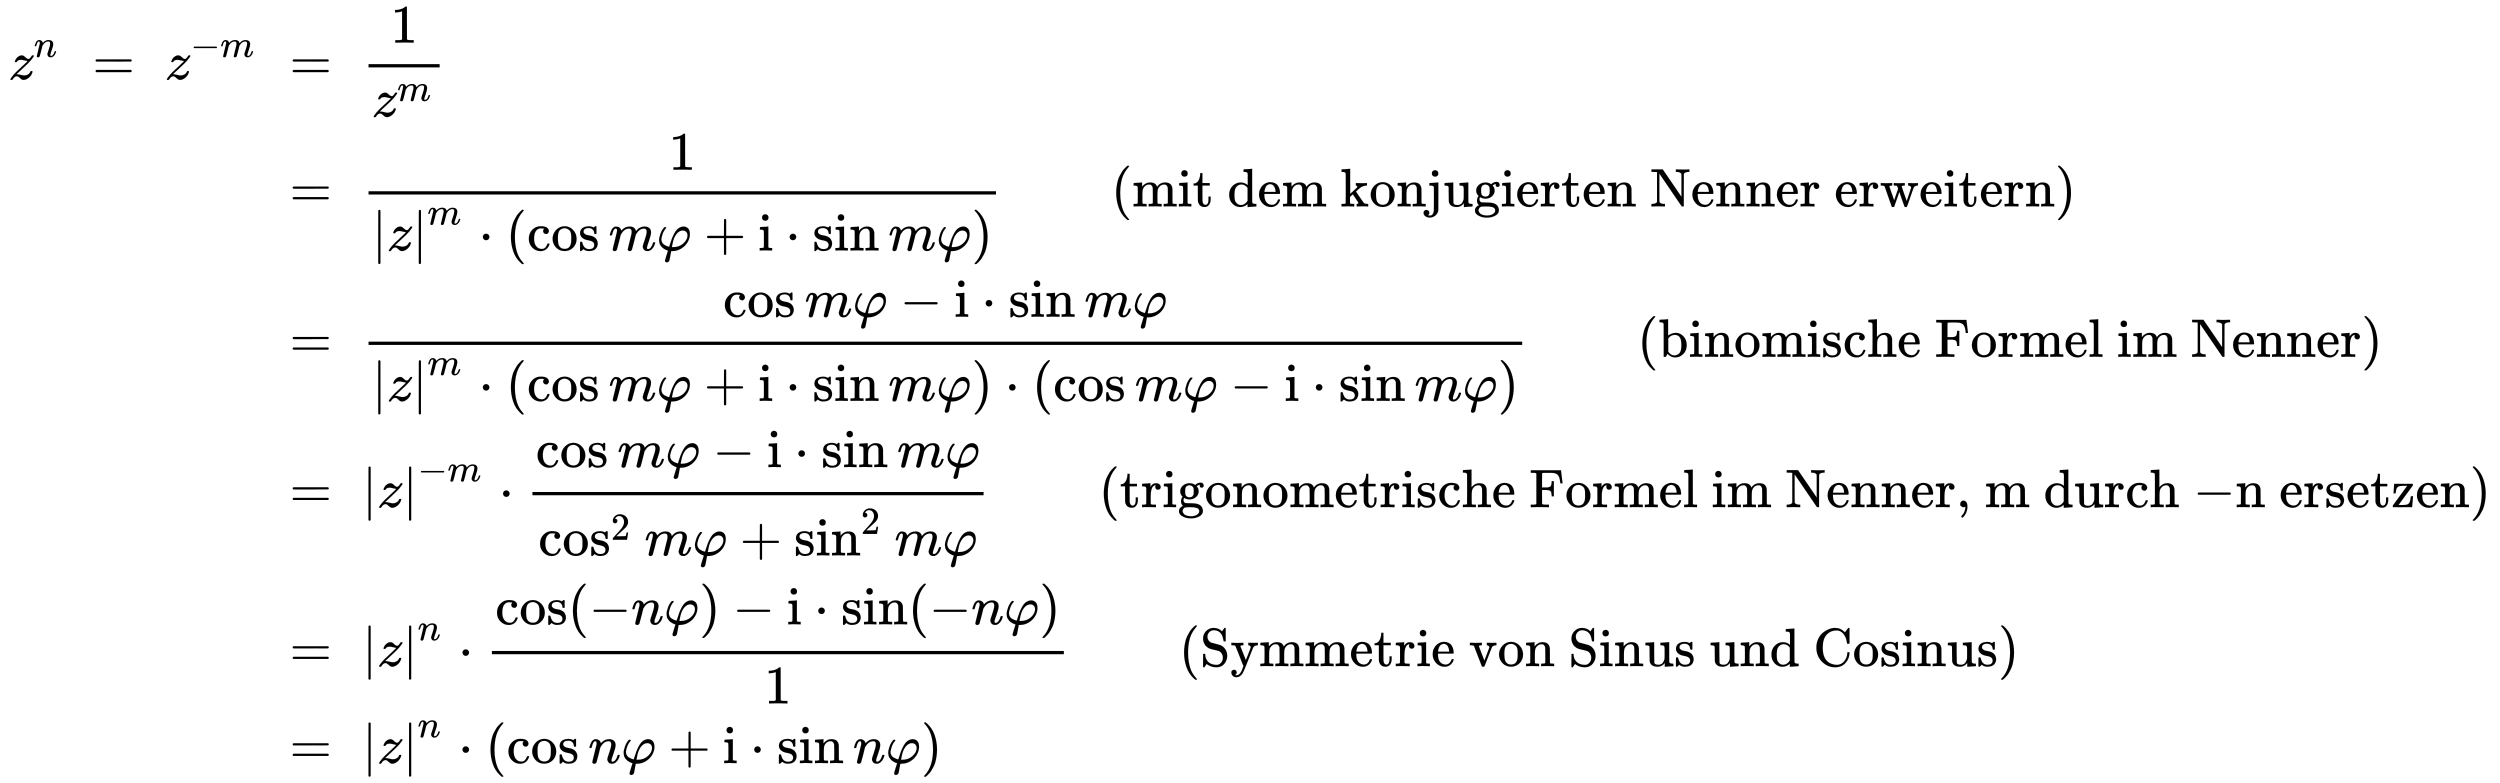 <svg xmlns:xlink="http://www.w3.org/1999/xlink" width="106.981ex" height="33.509ex" style="vertical-align: -15.902ex; margin-bottom: -0.269ex;" viewBox="0 -7464.9 46061.3 14427.6" role="img" focusable="false" xmlns="http://www.w3.org/2000/svg" aria-labelledby="MathJax-SVG-1-Title">
<title id="MathJax-SVG-1-Title">{\displaystyle {\begin{aligned}z^{n}\;=\;z^{-m}\;&amp;=\;{\frac {1}{z^{m}}}\\&amp;=\;{\frac {1}{|z|^{m}\cdot (\cos m\varphi +\mathrm {i} \cdot \sin m\varphi )}}\qquad {\text{(mit dem konjugierten Nenner erweitern)}}\\&amp;=\;{\frac {\cos m\varphi -\mathrm {i} \cdot \sin m\varphi }{|z|^{m}\cdot (\cos m\varphi +\mathrm {i} \cdot \sin m\varphi )\cdot (\cos m\varphi -\mathrm {i} \cdot \sin m\varphi )}}\qquad {\text{(binomische Formel im Nenner)}}\\&amp;=\;|z|^{-m}\cdot {\frac {\cos m\varphi -\mathrm {i} \cdot \sin m\varphi }{\cos ^{2}{m\varphi }+\sin ^{2}{m\varphi }}}\qquad {\text{(trigonometrische Formel im Nenner, m durch −n ersetzen)}}\\&amp;=\;|z|^{n}\cdot {\frac {\cos(-n\varphi )-\mathrm {i} \cdot \sin(-n\varphi )}{1}}\qquad {\text{(Symmetrie von Sinus und Cosinus)}}\\&amp;=\;|z|^{n}\cdot (\cos n\varphi +\mathrm {i} \cdot \sin n\varphi )\end{aligned}}}</title>
<defs aria-hidden="true">
<path stroke-width="1" id="E1-MJMATHI-7A" d="M347 338Q337 338 294 349T231 360Q211 360 197 356T174 346T162 335T155 324L153 320Q150 317 138 317Q117 317 117 325Q117 330 120 339Q133 378 163 406T229 440Q241 442 246 442Q271 442 291 425T329 392T367 375Q389 375 411 408T434 441Q435 442 449 442H462Q468 436 468 434Q468 430 463 420T449 399T432 377T418 358L411 349Q368 298 275 214T160 106L148 94L163 93Q185 93 227 82T290 71Q328 71 360 90T402 140Q406 149 409 151T424 153Q443 153 443 143Q443 138 442 134Q425 72 376 31T278 -11Q252 -11 232 6T193 40T155 57Q111 57 76 -3Q70 -11 59 -11H54H41Q35 -5 35 -2Q35 13 93 84Q132 129 225 214T340 322Q352 338 347 338Z"></path>
<path stroke-width="1" id="E1-MJMATHI-6E" d="M21 287Q22 293 24 303T36 341T56 388T89 425T135 442Q171 442 195 424T225 390T231 369Q231 367 232 367L243 378Q304 442 382 442Q436 442 469 415T503 336T465 179T427 52Q427 26 444 26Q450 26 453 27Q482 32 505 65T540 145Q542 153 560 153Q580 153 580 145Q580 144 576 130Q568 101 554 73T508 17T439 -10Q392 -10 371 17T350 73Q350 92 386 193T423 345Q423 404 379 404H374Q288 404 229 303L222 291L189 157Q156 26 151 16Q138 -11 108 -11Q95 -11 87 -5T76 7T74 17Q74 30 112 180T152 343Q153 348 153 366Q153 405 129 405Q91 405 66 305Q60 285 60 284Q58 278 41 278H27Q21 284 21 287Z"></path>
<path stroke-width="1" id="E1-MJMAIN-3D" d="M56 347Q56 360 70 367H707Q722 359 722 347Q722 336 708 328L390 327H72Q56 332 56 347ZM56 153Q56 168 72 173H708Q722 163 722 153Q722 140 707 133H70Q56 140 56 153Z"></path>
<path stroke-width="1" id="E1-MJMAIN-2212" d="M84 237T84 250T98 270H679Q694 262 694 250T679 230H98Q84 237 84 250Z"></path>
<path stroke-width="1" id="E1-MJMATHI-6D" d="M21 287Q22 293 24 303T36 341T56 388T88 425T132 442T175 435T205 417T221 395T229 376L231 369Q231 367 232 367L243 378Q303 442 384 442Q401 442 415 440T441 433T460 423T475 411T485 398T493 385T497 373T500 364T502 357L510 367Q573 442 659 442Q713 442 746 415T780 336Q780 285 742 178T704 50Q705 36 709 31T724 26Q752 26 776 56T815 138Q818 149 821 151T837 153Q857 153 857 145Q857 144 853 130Q845 101 831 73T785 17T716 -10Q669 -10 648 17T627 73Q627 92 663 193T700 345Q700 404 656 404H651Q565 404 506 303L499 291L466 157Q433 26 428 16Q415 -11 385 -11Q372 -11 364 -4T353 8T350 18Q350 29 384 161L420 307Q423 322 423 345Q423 404 379 404H374Q288 404 229 303L222 291L189 157Q156 26 151 16Q138 -11 108 -11Q95 -11 87 -5T76 7T74 17Q74 30 112 181Q151 335 151 342Q154 357 154 369Q154 405 129 405Q107 405 92 377T69 316T57 280Q55 278 41 278H27Q21 284 21 287Z"></path>
<path stroke-width="1" id="E1-MJMAIN-31" d="M213 578L200 573Q186 568 160 563T102 556H83V602H102Q149 604 189 617T245 641T273 663Q275 666 285 666Q294 666 302 660V361L303 61Q310 54 315 52T339 48T401 46H427V0H416Q395 3 257 3Q121 3 100 0H88V46H114Q136 46 152 46T177 47T193 50T201 52T207 57T213 61V578Z"></path>
<path stroke-width="1" id="E1-MJMAIN-7C" d="M139 -249H137Q125 -249 119 -235V251L120 737Q130 750 139 750Q152 750 159 735V-235Q151 -249 141 -249H139Z"></path>
<path stroke-width="1" id="E1-MJMAIN-22C5" d="M78 250Q78 274 95 292T138 310Q162 310 180 294T199 251Q199 226 182 208T139 190T96 207T78 250Z"></path>
<path stroke-width="1" id="E1-MJMAIN-28" d="M94 250Q94 319 104 381T127 488T164 576T202 643T244 695T277 729T302 750H315H319Q333 750 333 741Q333 738 316 720T275 667T226 581T184 443T167 250T184 58T225 -81T274 -167T316 -220T333 -241Q333 -250 318 -250H315H302L274 -226Q180 -141 137 -14T94 250Z"></path>
<path stroke-width="1" id="E1-MJMAIN-63" d="M370 305T349 305T313 320T297 358Q297 381 312 396Q317 401 317 402T307 404Q281 408 258 408Q209 408 178 376Q131 329 131 219Q131 137 162 90Q203 29 272 29Q313 29 338 55T374 117Q376 125 379 127T395 129H409Q415 123 415 120Q415 116 411 104T395 71T366 33T318 2T249 -11Q163 -11 99 53T34 214Q34 318 99 383T250 448T370 421T404 357Q404 334 387 320Z"></path>
<path stroke-width="1" id="E1-MJMAIN-6F" d="M28 214Q28 309 93 378T250 448Q340 448 405 380T471 215Q471 120 407 55T250 -10Q153 -10 91 57T28 214ZM250 30Q372 30 372 193V225V250Q372 272 371 288T364 326T348 362T317 390T268 410Q263 411 252 411Q222 411 195 399Q152 377 139 338T126 246V226Q126 130 145 91Q177 30 250 30Z"></path>
<path stroke-width="1" id="E1-MJMAIN-73" d="M295 316Q295 356 268 385T190 414Q154 414 128 401Q98 382 98 349Q97 344 98 336T114 312T157 287Q175 282 201 278T245 269T277 256Q294 248 310 236T342 195T359 133Q359 71 321 31T198 -10H190Q138 -10 94 26L86 19L77 10Q71 4 65 -1L54 -11H46H42Q39 -11 33 -5V74V132Q33 153 35 157T45 162H54Q66 162 70 158T75 146T82 119T101 77Q136 26 198 26Q295 26 295 104Q295 133 277 151Q257 175 194 187T111 210Q75 227 54 256T33 318Q33 357 50 384T93 424T143 442T187 447H198Q238 447 268 432L283 424L292 431Q302 440 314 448H322H326Q329 448 335 442V310L329 304H301Q295 310 295 316Z"></path>
<path stroke-width="1" id="E1-MJMATHI-3C6" d="M92 210Q92 176 106 149T142 108T185 85T220 72L235 70L237 71L250 112Q268 170 283 211T322 299T370 375T429 423T502 442Q547 442 582 410T618 302Q618 224 575 152T457 35T299 -10Q273 -10 273 -12L266 -48Q260 -83 252 -125T241 -179Q236 -203 215 -212Q204 -218 190 -218Q159 -215 159 -185Q159 -175 214 -2L209 0Q204 2 195 5T173 14T147 28T120 46T94 71T71 103T56 142T50 190Q50 238 76 311T149 431H162Q183 431 183 423Q183 417 175 409Q134 361 114 300T92 210ZM574 278Q574 320 550 344T486 369Q437 369 394 329T323 218Q309 184 295 109L286 64Q304 62 306 62Q423 62 498 131T574 278Z"></path>
<path stroke-width="1" id="E1-MJMAIN-2B" d="M56 237T56 250T70 270H369V420L370 570Q380 583 389 583Q402 583 409 568V270H707Q722 262 722 250T707 230H409V-68Q401 -82 391 -82H389H387Q375 -82 369 -68V230H70Q56 237 56 250Z"></path>
<path stroke-width="1" id="E1-MJMAIN-69" d="M69 609Q69 637 87 653T131 669Q154 667 171 652T188 609Q188 579 171 564T129 549Q104 549 87 564T69 609ZM247 0Q232 3 143 3Q132 3 106 3T56 1L34 0H26V46H42Q70 46 91 49Q100 53 102 60T104 102V205V293Q104 345 102 359T88 378Q74 385 41 385H30V408Q30 431 32 431L42 432Q52 433 70 434T106 436Q123 437 142 438T171 441T182 442H185V62Q190 52 197 50T232 46H255V0H247Z"></path>
<path stroke-width="1" id="E1-MJMAIN-6E" d="M41 46H55Q94 46 102 60V68Q102 77 102 91T102 122T103 161T103 203Q103 234 103 269T102 328V351Q99 370 88 376T43 385H25V408Q25 431 27 431L37 432Q47 433 65 434T102 436Q119 437 138 438T167 441T178 442H181V402Q181 364 182 364T187 369T199 384T218 402T247 421T285 437Q305 442 336 442Q450 438 463 329Q464 322 464 190V104Q464 66 466 59T477 49Q498 46 526 46H542V0H534L510 1Q487 2 460 2T422 3Q319 3 310 0H302V46H318Q379 46 379 62Q380 64 380 200Q379 335 378 343Q372 371 358 385T334 402T308 404Q263 404 229 370Q202 343 195 315T187 232V168V108Q187 78 188 68T191 55T200 49Q221 46 249 46H265V0H257L234 1Q210 2 183 2T145 3Q42 3 33 0H25V46H41Z"></path>
<path stroke-width="1" id="E1-MJMAIN-29" d="M60 749L64 750Q69 750 74 750H86L114 726Q208 641 251 514T294 250Q294 182 284 119T261 12T224 -76T186 -143T145 -194T113 -227T90 -246Q87 -249 86 -250H74Q66 -250 63 -250T58 -247T55 -238Q56 -237 66 -225Q221 -64 221 250T66 725Q56 737 55 738Q55 746 60 749Z"></path>
<path stroke-width="1" id="E1-MJMAIN-6D" d="M41 46H55Q94 46 102 60V68Q102 77 102 91T102 122T103 161T103 203Q103 234 103 269T102 328V351Q99 370 88 376T43 385H25V408Q25 431 27 431L37 432Q47 433 65 434T102 436Q119 437 138 438T167 441T178 442H181V402Q181 364 182 364T187 369T199 384T218 402T247 421T285 437Q305 442 336 442Q351 442 364 440T387 434T406 426T421 417T432 406T441 395T448 384T452 374T455 366L457 361L460 365Q463 369 466 373T475 384T488 397T503 410T523 422T546 432T572 439T603 442Q729 442 740 329Q741 322 741 190V104Q741 66 743 59T754 49Q775 46 803 46H819V0H811L788 1Q764 2 737 2T699 3Q596 3 587 0H579V46H595Q656 46 656 62Q657 64 657 200Q656 335 655 343Q649 371 635 385T611 402T585 404Q540 404 506 370Q479 343 472 315T464 232V168V108Q464 78 465 68T468 55T477 49Q498 46 526 46H542V0H534L510 1Q487 2 460 2T422 3Q319 3 310 0H302V46H318Q379 46 379 62Q380 64 380 200Q379 335 378 343Q372 371 358 385T334 402T308 404Q263 404 229 370Q202 343 195 315T187 232V168V108Q187 78 188 68T191 55T200 49Q221 46 249 46H265V0H257L234 1Q210 2 183 2T145 3Q42 3 33 0H25V46H41Z"></path>
<path stroke-width="1" id="E1-MJMAIN-74" d="M27 422Q80 426 109 478T141 600V615H181V431H316V385H181V241Q182 116 182 100T189 68Q203 29 238 29Q282 29 292 100Q293 108 293 146V181H333V146V134Q333 57 291 17Q264 -10 221 -10Q187 -10 162 2T124 33T105 68T98 100Q97 107 97 248V385H18V422H27Z"></path>
<path stroke-width="1" id="E1-MJMAIN-64" d="M376 495Q376 511 376 535T377 568Q377 613 367 624T316 637H298V660Q298 683 300 683L310 684Q320 685 339 686T376 688Q393 689 413 690T443 693T454 694H457V390Q457 84 458 81Q461 61 472 55T517 46H535V0Q533 0 459 -5T380 -11H373V44L365 37Q307 -11 235 -11Q158 -11 96 50T34 215Q34 315 97 378T244 442Q319 442 376 393V495ZM373 342Q328 405 260 405Q211 405 173 369Q146 341 139 305T131 211Q131 155 138 120T173 59Q203 26 251 26Q322 26 373 103V342Z"></path>
<path stroke-width="1" id="E1-MJMAIN-65" d="M28 218Q28 273 48 318T98 391T163 433T229 448Q282 448 320 430T378 380T406 316T415 245Q415 238 408 231H126V216Q126 68 226 36Q246 30 270 30Q312 30 342 62Q359 79 369 104L379 128Q382 131 395 131H398Q415 131 415 121Q415 117 412 108Q393 53 349 21T250 -11Q155 -11 92 58T28 218ZM333 275Q322 403 238 411H236Q228 411 220 410T195 402T166 381T143 340T127 274V267H333V275Z"></path>
<path stroke-width="1" id="E1-MJMAIN-6B" d="M36 46H50Q89 46 97 60V68Q97 77 97 91T97 124T98 167T98 217T98 272T98 329Q98 366 98 407T98 482T98 542T97 586T97 603Q94 622 83 628T38 637H20V660Q20 683 22 683L32 684Q42 685 61 686T98 688Q115 689 135 690T165 693T176 694H179V463L180 233L240 287Q300 341 304 347Q310 356 310 364Q310 383 289 385H284V431H293Q308 428 412 428Q475 428 484 431H489V385H476Q407 380 360 341Q286 278 286 274Q286 273 349 181T420 79Q434 60 451 53T500 46H511V0H505Q496 3 418 3Q322 3 307 0H299V46H306Q330 48 330 65Q330 72 326 79Q323 84 276 153T228 222L176 176V120V84Q176 65 178 59T189 49Q210 46 238 46H254V0H246Q231 3 137 3T28 0H20V46H36Z"></path>
<path stroke-width="1" id="E1-MJMAIN-6A" d="M98 609Q98 637 116 653T160 669Q183 667 200 652T217 609Q217 579 200 564T158 549Q133 549 116 564T98 609ZM28 -163Q58 -168 64 -168Q124 -168 135 -77Q137 -65 137 141T136 353Q132 371 120 377T72 385H52V408Q52 431 54 431L58 432Q62 432 70 432T87 433T108 434T133 436Q151 437 171 438T202 441T214 442H218V184Q217 -36 217 -59T211 -98Q195 -145 153 -175T58 -205Q9 -205 -23 -179T-55 -117Q-55 -94 -40 -79T-2 -64T36 -79T52 -118Q52 -143 28 -163Z"></path>
<path stroke-width="1" id="E1-MJMAIN-75" d="M383 58Q327 -10 256 -10H249Q124 -10 105 89Q104 96 103 226Q102 335 102 348T96 369Q86 385 36 385H25V408Q25 431 27 431L38 432Q48 433 67 434T105 436Q122 437 142 438T172 441T184 442H187V261Q188 77 190 64Q193 49 204 40Q224 26 264 26Q290 26 311 35T343 58T363 90T375 120T379 144Q379 145 379 161T380 201T380 248V315Q380 361 370 372T320 385H302V431Q304 431 378 436T457 442H464V264Q464 84 465 81Q468 61 479 55T524 46H542V0Q540 0 467 -5T390 -11H383V58Z"></path>
<path stroke-width="1" id="E1-MJMAIN-67" d="M329 409Q373 453 429 453Q459 453 472 434T485 396Q485 382 476 371T449 360Q416 360 412 390Q410 404 415 411Q415 412 416 414V415Q388 412 363 393Q355 388 355 386Q355 385 359 381T368 369T379 351T388 325T392 292Q392 230 343 187T222 143Q172 143 123 171Q112 153 112 133Q112 98 138 81Q147 75 155 75T227 73Q311 72 335 67Q396 58 431 26Q470 -13 470 -72Q470 -139 392 -175Q332 -206 250 -206Q167 -206 107 -175Q29 -140 29 -75Q29 -39 50 -15T92 18L103 24Q67 55 67 108Q67 155 96 193Q52 237 52 292Q52 355 102 398T223 442Q274 442 318 416L329 409ZM299 343Q294 371 273 387T221 404Q192 404 171 388T145 343Q142 326 142 292Q142 248 149 227T179 192Q196 182 222 182Q244 182 260 189T283 207T294 227T299 242Q302 258 302 292T299 343ZM403 -75Q403 -50 389 -34T348 -11T299 -2T245 0H218Q151 0 138 -6Q118 -15 107 -34T95 -74Q95 -84 101 -97T122 -127T170 -155T250 -167Q319 -167 361 -139T403 -75Z"></path>
<path stroke-width="1" id="E1-MJMAIN-72" d="M36 46H50Q89 46 97 60V68Q97 77 97 91T98 122T98 161T98 203Q98 234 98 269T98 328L97 351Q94 370 83 376T38 385H20V408Q20 431 22 431L32 432Q42 433 60 434T96 436Q112 437 131 438T160 441T171 442H174V373Q213 441 271 441H277Q322 441 343 419T364 373Q364 352 351 337T313 322Q288 322 276 338T263 372Q263 381 265 388T270 400T273 405Q271 407 250 401Q234 393 226 386Q179 341 179 207V154Q179 141 179 127T179 101T180 81T180 66V61Q181 59 183 57T188 54T193 51T200 49T207 48T216 47T225 47T235 46T245 46H276V0H267Q249 3 140 3Q37 3 28 0H20V46H36Z"></path>
<path stroke-width="1" id="E1-MJMAIN-4E" d="M42 46Q74 48 94 56T118 69T128 86V634H124Q114 637 52 637H25V683H232L235 680Q237 679 322 554T493 303L578 178V598Q572 608 568 613T544 627T492 637H475V683H483Q498 680 600 680Q706 680 715 683H724V637H707Q634 633 622 598L621 302V6L614 0H600Q585 0 582 3T481 150T282 443T171 605V345L172 86Q183 50 257 46H274V0H265Q250 3 150 3Q48 3 33 0H25V46H42Z"></path>
<path stroke-width="1" id="E1-MJMAIN-77" d="M90 368Q84 378 76 380T40 385H18V431H24L43 430Q62 430 84 429T116 428Q206 428 221 431H229V385H215Q177 383 177 368Q177 367 221 239L265 113L339 328L333 345Q323 374 316 379Q308 384 278 385H258V431H264Q270 428 348 428Q439 428 454 431H461V385H452Q404 385 404 369Q404 366 418 324T449 234T481 143L496 100L537 219Q579 341 579 347Q579 363 564 373T530 385H522V431H529Q541 428 624 428Q692 428 698 431H703V385H697Q696 385 691 385T682 384Q635 377 619 334L559 161Q546 124 528 71Q508 12 503 1T487 -11H479Q460 -11 456 -4Q455 -3 407 133L361 267Q359 263 266 -4Q261 -11 243 -11H238Q225 -11 220 -3L90 368Z"></path>
<path stroke-width="1" id="E1-MJMAIN-62" d="M307 -11Q234 -11 168 55L158 37Q156 34 153 28T147 17T143 10L138 1L118 0H98V298Q98 599 97 603Q94 622 83 628T38 637H20V660Q20 683 22 683L32 684Q42 685 61 686T98 688Q115 689 135 690T165 693T176 694H179V543Q179 391 180 391L183 394Q186 397 192 401T207 411T228 421T254 431T286 439T323 442Q401 442 461 379T522 216Q522 115 458 52T307 -11ZM182 98Q182 97 187 90T196 79T206 67T218 55T233 44T250 35T271 29T295 26Q330 26 363 46T412 113Q424 148 424 212Q424 287 412 323Q385 405 300 405Q270 405 239 390T188 347L182 339V98Z"></path>
<path stroke-width="1" id="E1-MJMAIN-68" d="M41 46H55Q94 46 102 60V68Q102 77 102 91T102 124T102 167T103 217T103 272T103 329Q103 366 103 407T103 482T102 542T102 586T102 603Q99 622 88 628T43 637H25V660Q25 683 27 683L37 684Q47 685 66 686T103 688Q120 689 140 690T170 693T181 694H184V367Q244 442 328 442Q451 442 463 329Q464 322 464 190V104Q464 66 466 59T477 49Q498 46 526 46H542V0H534L510 1Q487 2 460 2T422 3Q319 3 310 0H302V46H318Q379 46 379 62Q380 64 380 200Q379 335 378 343Q372 371 358 385T334 402T308 404Q263 404 229 370Q202 343 195 315T187 232V168V108Q187 78 188 68T191 55T200 49Q221 46 249 46H265V0H257L234 1Q210 2 183 2T145 3Q42 3 33 0H25V46H41Z"></path>
<path stroke-width="1" id="E1-MJMAIN-46" d="M128 619Q121 626 117 628T101 631T58 634H25V680H582V676Q584 670 596 560T610 444V440H570V444Q563 493 561 501Q555 538 543 563T516 601T477 622T431 631T374 633H334H286Q252 633 244 631T233 621Q232 619 232 490V363H284Q287 363 303 363T327 364T349 367T372 373T389 385Q407 403 410 459V480H450V200H410V221Q407 276 389 296Q381 303 371 307T348 313T327 316T303 317T284 317H232V189L233 61Q240 54 245 52T270 48T333 46H360V0H348Q324 3 182 3Q51 3 36 0H25V46H58Q100 47 109 49T128 61V619Z"></path>
<path stroke-width="1" id="E1-MJMAIN-6C" d="M42 46H56Q95 46 103 60V68Q103 77 103 91T103 124T104 167T104 217T104 272T104 329Q104 366 104 407T104 482T104 542T103 586T103 603Q100 622 89 628T44 637H26V660Q26 683 28 683L38 684Q48 685 67 686T104 688Q121 689 141 690T171 693T182 694H185V379Q185 62 186 60Q190 52 198 49Q219 46 247 46H263V0H255L232 1Q209 2 183 2T145 3T107 3T57 1L34 0H26V46H42Z"></path>
<path stroke-width="1" id="E1-MJMAIN-32" d="M109 429Q82 429 66 447T50 491Q50 562 103 614T235 666Q326 666 387 610T449 465Q449 422 429 383T381 315T301 241Q265 210 201 149L142 93L218 92Q375 92 385 97Q392 99 409 186V189H449V186Q448 183 436 95T421 3V0H50V19V31Q50 38 56 46T86 81Q115 113 136 137Q145 147 170 174T204 211T233 244T261 278T284 308T305 340T320 369T333 401T340 431T343 464Q343 527 309 573T212 619Q179 619 154 602T119 569T109 550Q109 549 114 549Q132 549 151 535T170 489Q170 464 154 447T109 429Z"></path>
<path stroke-width="1" id="E1-MJMAIN-2C" d="M78 35T78 60T94 103T137 121Q165 121 187 96T210 8Q210 -27 201 -60T180 -117T154 -158T130 -185T117 -194Q113 -194 104 -185T95 -172Q95 -168 106 -156T131 -126T157 -76T173 -3V9L172 8Q170 7 167 6T161 3T152 1T140 0Q113 0 96 17Z"></path>
<path stroke-width="1" id="E1-MJMAIN-7A" d="M42 263Q44 270 48 345T53 423V431H393Q399 425 399 415Q399 403 398 402L381 378Q364 355 331 309T265 220L134 41L182 40H206Q254 40 283 46T331 77Q352 105 359 185L361 201Q361 202 381 202H401V196Q401 195 393 103T384 6V0H209L34 1L31 3Q28 8 28 17Q28 30 29 31T160 210T294 394H236Q169 393 152 388Q127 382 113 367Q89 344 82 264V255H42V263Z"></path>
<path stroke-width="1" id="E1-MJMAIN-53" d="M55 507Q55 590 112 647T243 704H257Q342 704 405 641L426 672Q431 679 436 687T446 700L449 704Q450 704 453 704T459 705H463Q466 705 472 699V462L466 456H448Q437 456 435 459T430 479Q413 605 329 646Q292 662 254 662Q201 662 168 626T135 542Q135 508 152 480T200 435Q210 431 286 412T370 389Q427 367 463 314T500 191Q500 110 448 45T301 -21Q245 -21 201 -4T140 27L122 41Q118 36 107 21T87 -7T78 -21Q76 -22 68 -22H64Q61 -22 55 -16V101Q55 220 56 222Q58 227 76 227H89Q95 221 95 214Q95 182 105 151T139 90T205 42T305 24Q352 24 386 62T420 155Q420 198 398 233T340 281Q284 295 266 300Q261 301 239 306T206 314T174 325T141 343T112 367T85 402Q55 451 55 507Z"></path>
<path stroke-width="1" id="E1-MJMAIN-79" d="M69 -66Q91 -66 104 -80T118 -116Q118 -134 109 -145T91 -160Q84 -163 97 -166Q104 -168 111 -168Q131 -168 148 -159T175 -138T197 -106T213 -75T225 -43L242 0L170 183Q150 233 125 297Q101 358 96 368T80 381Q79 382 78 382Q66 385 34 385H19V431H26L46 430Q65 430 88 429T122 428Q129 428 142 428T171 429T200 430T224 430L233 431H241V385H232Q183 385 185 366L286 112Q286 113 332 227L376 341V350Q376 365 366 373T348 383T334 385H331V431H337H344Q351 431 361 431T382 430T405 429T422 429Q477 429 503 431H508V385H497Q441 380 422 345Q420 343 378 235T289 9T227 -131Q180 -204 113 -204Q69 -204 44 -177T19 -116Q19 -89 35 -78T69 -66Z"></path>
<path stroke-width="1" id="E1-MJMAIN-76" d="M338 431Q344 429 422 429Q479 429 503 431H508V385H497Q439 381 423 345Q421 341 356 172T288 -2Q283 -11 263 -11Q244 -11 239 -2Q99 359 98 364Q93 378 82 381T43 385H19V431H25L33 430Q41 430 53 430T79 430T104 429T122 428Q217 428 232 431H240V385H226Q187 384 184 370Q184 366 235 234L286 102L377 341V349Q377 363 367 372T349 383T335 385H331V431H338Z"></path>
<path stroke-width="1" id="E1-MJMAIN-43" d="M56 342Q56 428 89 500T174 615T283 681T391 705Q394 705 400 705T408 704Q499 704 569 636L582 624L612 663Q639 700 643 704Q644 704 647 704T653 705H657Q660 705 666 699V419L660 413H626Q620 419 619 430Q610 512 571 572T476 651Q457 658 426 658Q322 658 252 588Q173 509 173 342Q173 221 211 151Q232 111 263 84T328 45T384 29T428 24Q517 24 571 93T626 244Q626 251 632 257H660L666 251V236Q661 133 590 56T403 -21Q262 -21 159 83T56 342Z"></path>
</defs>
<g stroke="currentColor" fill="currentColor" stroke-width="0" transform="matrix(1 0 0 -1 0 0)" aria-hidden="true">
<g transform="translate(167,0)">
<g transform="translate(-11,0)">
<g transform="translate(0,6003)">
 <use xlink:href="#E1-MJMATHI-7A" x="0" y="0"></use>
 <use transform="scale(0.707)" xlink:href="#E1-MJMATHI-6E" x="663" y="583"></use>
 <use xlink:href="#E1-MJMAIN-3D" x="1549" y="0"></use>
<g transform="translate(2883,0)">
 <use xlink:href="#E1-MJMATHI-7A" x="0" y="0"></use>
<g transform="translate(469,412)">
 <use transform="scale(0.707)" xlink:href="#E1-MJMAIN-2212" x="0" y="0"></use>
 <use transform="scale(0.707)" xlink:href="#E1-MJMATHI-6D" x="778" y="0"></use>
</g>
</g>
</g>
</g>
<g transform="translate(4892,0)">
<g transform="translate(0,6003)">
 <use xlink:href="#E1-MJMAIN-3D" x="277" y="0"></use>
<g transform="translate(1611,0)">
<g transform="translate(120,0)">
<rect stroke="none" width="1310" height="60" x="0" y="220"></rect>
 <use xlink:href="#E1-MJMAIN-31" x="405" y="676"></use>
<g transform="translate(60,-686)">
 <use xlink:href="#E1-MJMATHI-7A" x="0" y="0"></use>
 <use transform="scale(0.707)" xlink:href="#E1-MJMATHI-6D" x="663" y="408"></use>
</g>
</g>
</g>
</g>
<g transform="translate(0,3661)">
 <use xlink:href="#E1-MJMAIN-3D" x="277" y="0"></use>
<g transform="translate(1611,0)">
<g transform="translate(120,0)">
<rect stroke="none" width="11561" height="60" x="0" y="220"></rect>
 <use xlink:href="#E1-MJMAIN-31" x="5530" y="676"></use>
<g transform="translate(60,-812)">
 <use xlink:href="#E1-MJMAIN-7C" x="0" y="0"></use>
 <use xlink:href="#E1-MJMATHI-7A" x="278" y="0"></use>
<g transform="translate(747,0)">
 <use xlink:href="#E1-MJMAIN-7C" x="0" y="0"></use>
 <use transform="scale(0.707)" xlink:href="#E1-MJMATHI-6D" x="393" y="675"></use>
</g>
 <use xlink:href="#E1-MJMAIN-22C5" x="1968" y="0"></use>
 <use xlink:href="#E1-MJMAIN-28" x="2469" y="0"></use>
<g transform="translate(2859,0)">
 <use xlink:href="#E1-MJMAIN-63"></use>
 <use xlink:href="#E1-MJMAIN-6F" x="444" y="0"></use>
 <use xlink:href="#E1-MJMAIN-73" x="945" y="0"></use>
</g>
 <use xlink:href="#E1-MJMATHI-6D" x="4365" y="0"></use>
 <use xlink:href="#E1-MJMATHI-3C6" x="5243" y="0"></use>
 <use xlink:href="#E1-MJMAIN-2B" x="6120" y="0"></use>
 <use xlink:href="#E1-MJMAIN-69" x="7121" y="0"></use>
 <use xlink:href="#E1-MJMAIN-22C5" x="7621" y="0"></use>
<g transform="translate(8122,0)">
 <use xlink:href="#E1-MJMAIN-73"></use>
 <use xlink:href="#E1-MJMAIN-69" x="394" y="0"></use>
 <use xlink:href="#E1-MJMAIN-6E" x="673" y="0"></use>
</g>
 <use xlink:href="#E1-MJMATHI-6D" x="9518" y="0"></use>
 <use xlink:href="#E1-MJMATHI-3C6" x="10397" y="0"></use>
 <use xlink:href="#E1-MJMAIN-29" x="11051" y="0"></use>
</g>
</g>
</g>
<g transform="translate(15413,0)">
 <use xlink:href="#E1-MJMAIN-28"></use>
 <use xlink:href="#E1-MJMAIN-6D" x="389" y="0"></use>
 <use xlink:href="#E1-MJMAIN-69" x="1223" y="0"></use>
 <use xlink:href="#E1-MJMAIN-74" x="1501" y="0"></use>
 <use xlink:href="#E1-MJMAIN-64" x="2141" y="0"></use>
 <use xlink:href="#E1-MJMAIN-65" x="2697" y="0"></use>
 <use xlink:href="#E1-MJMAIN-6D" x="3142" y="0"></use>
 <use xlink:href="#E1-MJMAIN-6B" x="4225" y="0"></use>
 <use xlink:href="#E1-MJMAIN-6F" x="4754" y="0"></use>
 <use xlink:href="#E1-MJMAIN-6E" x="5254" y="0"></use>
 <use xlink:href="#E1-MJMAIN-6A" x="5811" y="0"></use>
 <use xlink:href="#E1-MJMAIN-75" x="6117" y="0"></use>
 <use xlink:href="#E1-MJMAIN-67" x="6674" y="0"></use>
 <use xlink:href="#E1-MJMAIN-69" x="7174" y="0"></use>
 <use xlink:href="#E1-MJMAIN-65" x="7453" y="0"></use>
 <use xlink:href="#E1-MJMAIN-72" x="7897" y="0"></use>
 <use xlink:href="#E1-MJMAIN-74" x="8290" y="0"></use>
 <use xlink:href="#E1-MJMAIN-65" x="8679" y="0"></use>
 <use xlink:href="#E1-MJMAIN-6E" x="9124" y="0"></use>
 <use xlink:href="#E1-MJMAIN-4E" x="9930" y="0"></use>
 <use xlink:href="#E1-MJMAIN-65" x="10681" y="0"></use>
 <use xlink:href="#E1-MJMAIN-6E" x="11125" y="0"></use>
 <use xlink:href="#E1-MJMAIN-6E" x="11682" y="0"></use>
 <use xlink:href="#E1-MJMAIN-65" x="12238" y="0"></use>
 <use xlink:href="#E1-MJMAIN-72" x="12683" y="0"></use>
 <use xlink:href="#E1-MJMAIN-65" x="13325" y="0"></use>
 <use xlink:href="#E1-MJMAIN-72" x="13770" y="0"></use>
 <use xlink:href="#E1-MJMAIN-77" x="14162" y="0"></use>
 <use xlink:href="#E1-MJMAIN-65" x="14885" y="0"></use>
 <use xlink:href="#E1-MJMAIN-69" x="15329" y="0"></use>
 <use xlink:href="#E1-MJMAIN-74" x="15608" y="0"></use>
 <use xlink:href="#E1-MJMAIN-65" x="15997" y="0"></use>
 <use xlink:href="#E1-MJMAIN-72" x="16442" y="0"></use>
 <use xlink:href="#E1-MJMAIN-6E" x="16834" y="0"></use>
 <use xlink:href="#E1-MJMAIN-29" x="17391" y="0"></use>
</g>
</g>
<g transform="translate(0,890)">
 <use xlink:href="#E1-MJMAIN-3D" x="277" y="0"></use>
<g transform="translate(1611,0)">
<g transform="translate(120,0)">
<rect stroke="none" width="21256" height="60" x="0" y="220"></rect>
<g transform="translate(6531,738)">
 <use xlink:href="#E1-MJMAIN-63"></use>
 <use xlink:href="#E1-MJMAIN-6F" x="444" y="0"></use>
 <use xlink:href="#E1-MJMAIN-73" x="945" y="0"></use>
 <use xlink:href="#E1-MJMATHI-6D" x="1506" y="0"></use>
 <use xlink:href="#E1-MJMATHI-3C6" x="2384" y="0"></use>
 <use xlink:href="#E1-MJMAIN-2212" x="3261" y="0"></use>
 <use xlink:href="#E1-MJMAIN-69" x="4262" y="0"></use>
 <use xlink:href="#E1-MJMAIN-22C5" x="4762" y="0"></use>
<g transform="translate(5263,0)">
 <use xlink:href="#E1-MJMAIN-73"></use>
 <use xlink:href="#E1-MJMAIN-69" x="394" y="0"></use>
 <use xlink:href="#E1-MJMAIN-6E" x="673" y="0"></use>
</g>
 <use xlink:href="#E1-MJMATHI-6D" x="6659" y="0"></use>
 <use xlink:href="#E1-MJMATHI-3C6" x="7538" y="0"></use>
</g>
<g transform="translate(60,-812)">
 <use xlink:href="#E1-MJMAIN-7C" x="0" y="0"></use>
 <use xlink:href="#E1-MJMATHI-7A" x="278" y="0"></use>
<g transform="translate(747,0)">
 <use xlink:href="#E1-MJMAIN-7C" x="0" y="0"></use>
 <use transform="scale(0.707)" xlink:href="#E1-MJMATHI-6D" x="393" y="675"></use>
</g>
 <use xlink:href="#E1-MJMAIN-22C5" x="1968" y="0"></use>
 <use xlink:href="#E1-MJMAIN-28" x="2469" y="0"></use>
<g transform="translate(2859,0)">
 <use xlink:href="#E1-MJMAIN-63"></use>
 <use xlink:href="#E1-MJMAIN-6F" x="444" y="0"></use>
 <use xlink:href="#E1-MJMAIN-73" x="945" y="0"></use>
</g>
 <use xlink:href="#E1-MJMATHI-6D" x="4365" y="0"></use>
 <use xlink:href="#E1-MJMATHI-3C6" x="5243" y="0"></use>
 <use xlink:href="#E1-MJMAIN-2B" x="6120" y="0"></use>
 <use xlink:href="#E1-MJMAIN-69" x="7121" y="0"></use>
 <use xlink:href="#E1-MJMAIN-22C5" x="7621" y="0"></use>
<g transform="translate(8122,0)">
 <use xlink:href="#E1-MJMAIN-73"></use>
 <use xlink:href="#E1-MJMAIN-69" x="394" y="0"></use>
 <use xlink:href="#E1-MJMAIN-6E" x="673" y="0"></use>
</g>
 <use xlink:href="#E1-MJMATHI-6D" x="9518" y="0"></use>
 <use xlink:href="#E1-MJMATHI-3C6" x="10397" y="0"></use>
 <use xlink:href="#E1-MJMAIN-29" x="11051" y="0"></use>
 <use xlink:href="#E1-MJMAIN-22C5" x="11663" y="0"></use>
 <use xlink:href="#E1-MJMAIN-28" x="12164" y="0"></use>
<g transform="translate(12553,0)">
 <use xlink:href="#E1-MJMAIN-63"></use>
 <use xlink:href="#E1-MJMAIN-6F" x="444" y="0"></use>
 <use xlink:href="#E1-MJMAIN-73" x="945" y="0"></use>
</g>
 <use xlink:href="#E1-MJMATHI-6D" x="14059" y="0"></use>
 <use xlink:href="#E1-MJMATHI-3C6" x="14938" y="0"></use>
 <use xlink:href="#E1-MJMAIN-2212" x="15815" y="0"></use>
 <use xlink:href="#E1-MJMAIN-69" x="16815" y="0"></use>
 <use xlink:href="#E1-MJMAIN-22C5" x="17316" y="0"></use>
<g transform="translate(17817,0)">
 <use xlink:href="#E1-MJMAIN-73"></use>
 <use xlink:href="#E1-MJMAIN-69" x="394" y="0"></use>
 <use xlink:href="#E1-MJMAIN-6E" x="673" y="0"></use>
</g>
 <use xlink:href="#E1-MJMATHI-6D" x="19213" y="0"></use>
 <use xlink:href="#E1-MJMATHI-3C6" x="20092" y="0"></use>
 <use xlink:href="#E1-MJMAIN-29" x="20746" y="0"></use>
</g>
</g>
</g>
<g transform="translate(25107,0)">
 <use xlink:href="#E1-MJMAIN-28"></use>
 <use xlink:href="#E1-MJMAIN-62" x="389" y="0"></use>
 <use xlink:href="#E1-MJMAIN-69" x="946" y="0"></use>
 <use xlink:href="#E1-MJMAIN-6E" x="1224" y="0"></use>
 <use xlink:href="#E1-MJMAIN-6F" x="1781" y="0"></use>
 <use xlink:href="#E1-MJMAIN-6D" x="2281" y="0"></use>
 <use xlink:href="#E1-MJMAIN-69" x="3115" y="0"></use>
 <use xlink:href="#E1-MJMAIN-73" x="3393" y="0"></use>
 <use xlink:href="#E1-MJMAIN-63" x="3788" y="0"></use>
 <use xlink:href="#E1-MJMAIN-68" x="4232" y="0"></use>
 <use xlink:href="#E1-MJMAIN-65" x="4789" y="0"></use>
 <use xlink:href="#E1-MJMAIN-46" x="5483" y="0"></use>
 <use xlink:href="#E1-MJMAIN-6F" x="6137" y="0"></use>
 <use xlink:href="#E1-MJMAIN-72" x="6637" y="0"></use>
 <use xlink:href="#E1-MJMAIN-6D" x="7030" y="0"></use>
 <use xlink:href="#E1-MJMAIN-65" x="7863" y="0"></use>
 <use xlink:href="#E1-MJMAIN-6C" x="8308" y="0"></use>
 <use xlink:href="#E1-MJMAIN-69" x="8836" y="0"></use>
 <use xlink:href="#E1-MJMAIN-6D" x="9115" y="0"></use>
 <use xlink:href="#E1-MJMAIN-4E" x="10198" y="0"></use>
 <use xlink:href="#E1-MJMAIN-65" x="10949" y="0"></use>
 <use xlink:href="#E1-MJMAIN-6E" x="11393" y="0"></use>
 <use xlink:href="#E1-MJMAIN-6E" x="11950" y="0"></use>
 <use xlink:href="#E1-MJMAIN-65" x="12506" y="0"></use>
 <use xlink:href="#E1-MJMAIN-72" x="12951" y="0"></use>
 <use xlink:href="#E1-MJMAIN-29" x="13343" y="0"></use>
</g>
</g>
<g transform="translate(0,-1880)">
 <use xlink:href="#E1-MJMAIN-3D" x="277" y="0"></use>
 <use xlink:href="#E1-MJMAIN-7C" x="1611" y="0"></use>
 <use xlink:href="#E1-MJMATHI-7A" x="1890" y="0"></use>
<g transform="translate(2358,0)">
 <use xlink:href="#E1-MJMAIN-7C" x="0" y="0"></use>
<g transform="translate(278,477)">
 <use transform="scale(0.707)" xlink:href="#E1-MJMAIN-2212" x="0" y="0"></use>
 <use transform="scale(0.707)" xlink:href="#E1-MJMATHI-6D" x="778" y="0"></use>
</g>
</g>
 <use xlink:href="#E1-MJMAIN-22C5" x="4131" y="0"></use>
<g transform="translate(4631,0)">
<g transform="translate(120,0)">
<rect stroke="none" width="8312" height="60" x="0" y="220"></rect>
<g transform="translate(60,738)">
 <use xlink:href="#E1-MJMAIN-63"></use>
 <use xlink:href="#E1-MJMAIN-6F" x="444" y="0"></use>
 <use xlink:href="#E1-MJMAIN-73" x="945" y="0"></use>
 <use xlink:href="#E1-MJMATHI-6D" x="1506" y="0"></use>
 <use xlink:href="#E1-MJMATHI-3C6" x="2384" y="0"></use>
 <use xlink:href="#E1-MJMAIN-2212" x="3261" y="0"></use>
 <use xlink:href="#E1-MJMAIN-69" x="4262" y="0"></use>
 <use xlink:href="#E1-MJMAIN-22C5" x="4762" y="0"></use>
<g transform="translate(5263,0)">
 <use xlink:href="#E1-MJMAIN-73"></use>
 <use xlink:href="#E1-MJMAIN-69" x="394" y="0"></use>
 <use xlink:href="#E1-MJMAIN-6E" x="673" y="0"></use>
</g>
 <use xlink:href="#E1-MJMATHI-6D" x="6659" y="0"></use>
 <use xlink:href="#E1-MJMATHI-3C6" x="7538" y="0"></use>
</g>
<g transform="translate(106,-889)">
 <use xlink:href="#E1-MJMAIN-63"></use>
 <use xlink:href="#E1-MJMAIN-6F" x="444" y="0"></use>
 <use xlink:href="#E1-MJMAIN-73" x="945" y="0"></use>
 <use transform="scale(0.707)" xlink:href="#E1-MJMAIN-32" x="1894" y="408"></use>
<g transform="translate(1960,0)">
 <use xlink:href="#E1-MJMATHI-6D" x="0" y="0"></use>
 <use xlink:href="#E1-MJMATHI-3C6" x="878" y="0"></use>
</g>
 <use xlink:href="#E1-MJMAIN-2B" x="3715" y="0"></use>
<g transform="translate(4716,0)">
 <use xlink:href="#E1-MJMAIN-73"></use>
 <use xlink:href="#E1-MJMAIN-69" x="394" y="0"></use>
 <use xlink:href="#E1-MJMAIN-6E" x="673" y="0"></use>
 <use transform="scale(0.707)" xlink:href="#E1-MJMAIN-32" x="1738" y="561"></use>
</g>
<g transform="translate(6566,0)">
 <use xlink:href="#E1-MJMATHI-6D" x="0" y="0"></use>
 <use xlink:href="#E1-MJMATHI-3C6" x="878" y="0"></use>
</g>
</g>
</g>
</g>
<g transform="translate(15184,0)">
 <use xlink:href="#E1-MJMAIN-28"></use>
 <use xlink:href="#E1-MJMAIN-74" x="389" y="0"></use>
 <use xlink:href="#E1-MJMAIN-72" x="779" y="0"></use>
 <use xlink:href="#E1-MJMAIN-69" x="1171" y="0"></use>
 <use xlink:href="#E1-MJMAIN-67" x="1450" y="0"></use>
 <use xlink:href="#E1-MJMAIN-6F" x="1950" y="0"></use>
 <use xlink:href="#E1-MJMAIN-6E" x="2451" y="0"></use>
 <use xlink:href="#E1-MJMAIN-6F" x="3007" y="0"></use>
 <use xlink:href="#E1-MJMAIN-6D" x="3508" y="0"></use>
 <use xlink:href="#E1-MJMAIN-65" x="4341" y="0"></use>
 <use xlink:href="#E1-MJMAIN-74" x="4786" y="0"></use>
 <use xlink:href="#E1-MJMAIN-72" x="5175" y="0"></use>
 <use xlink:href="#E1-MJMAIN-69" x="5568" y="0"></use>
 <use xlink:href="#E1-MJMAIN-73" x="5846" y="0"></use>
 <use xlink:href="#E1-MJMAIN-63" x="6241" y="0"></use>
 <use xlink:href="#E1-MJMAIN-68" x="6685" y="0"></use>
 <use xlink:href="#E1-MJMAIN-65" x="7242" y="0"></use>
 <use xlink:href="#E1-MJMAIN-46" x="7936" y="0"></use>
 <use xlink:href="#E1-MJMAIN-6F" x="8590" y="0"></use>
 <use xlink:href="#E1-MJMAIN-72" x="9090" y="0"></use>
 <use xlink:href="#E1-MJMAIN-6D" x="9483" y="0"></use>
 <use xlink:href="#E1-MJMAIN-65" x="10316" y="0"></use>
 <use xlink:href="#E1-MJMAIN-6C" x="10761" y="0"></use>
 <use xlink:href="#E1-MJMAIN-69" x="11289" y="0"></use>
 <use xlink:href="#E1-MJMAIN-6D" x="11568" y="0"></use>
 <use xlink:href="#E1-MJMAIN-4E" x="12651" y="0"></use>
 <use xlink:href="#E1-MJMAIN-65" x="13402" y="0"></use>
 <use xlink:href="#E1-MJMAIN-6E" x="13846" y="0"></use>
 <use xlink:href="#E1-MJMAIN-6E" x="14403" y="0"></use>
 <use xlink:href="#E1-MJMAIN-65" x="14959" y="0"></use>
 <use xlink:href="#E1-MJMAIN-72" x="15404" y="0"></use>
 <use xlink:href="#E1-MJMAIN-2C" x="15796" y="0"></use>
 <use xlink:href="#E1-MJMAIN-6D" x="16325" y="0"></use>
 <use xlink:href="#E1-MJMAIN-64" x="17408" y="0"></use>
 <use xlink:href="#E1-MJMAIN-75" x="17965" y="0"></use>
 <use xlink:href="#E1-MJMAIN-72" x="18521" y="0"></use>
 <use xlink:href="#E1-MJMAIN-63" x="18914" y="0"></use>
 <use xlink:href="#E1-MJMAIN-68" x="19358" y="0"></use>
 <use xlink:href="#E1-MJMAIN-2212" x="20165" y="0"></use>
 <use xlink:href="#E1-MJMAIN-6E" x="20943" y="0"></use>
 <use xlink:href="#E1-MJMAIN-65" x="21750" y="0"></use>
 <use xlink:href="#E1-MJMAIN-72" x="22194" y="0"></use>
 <use xlink:href="#E1-MJMAIN-73" x="22587" y="0"></use>
 <use xlink:href="#E1-MJMAIN-65" x="22981" y="0"></use>
 <use xlink:href="#E1-MJMAIN-74" x="23426" y="0"></use>
 <use xlink:href="#E1-MJMAIN-7A" x="23815" y="0"></use>
 <use xlink:href="#E1-MJMAIN-65" x="24260" y="0"></use>
 <use xlink:href="#E1-MJMAIN-6E" x="24704" y="0"></use>
 <use xlink:href="#E1-MJMAIN-29" x="25261" y="0"></use>
</g>
</g>
<g transform="translate(0,-4809)">
 <use xlink:href="#E1-MJMAIN-3D" x="277" y="0"></use>
 <use xlink:href="#E1-MJMAIN-7C" x="1611" y="0"></use>
 <use xlink:href="#E1-MJMATHI-7A" x="1890" y="0"></use>
<g transform="translate(2358,0)">
 <use xlink:href="#E1-MJMAIN-7C" x="0" y="0"></use>
 <use transform="scale(0.707)" xlink:href="#E1-MJMATHI-6E" x="393" y="675"></use>
</g>
 <use xlink:href="#E1-MJMAIN-22C5" x="3384" y="0"></use>
<g transform="translate(3884,0)">
<g transform="translate(120,0)">
<rect stroke="none" width="10538" height="60" x="0" y="220"></rect>
<g transform="translate(60,770)">
 <use xlink:href="#E1-MJMAIN-63"></use>
 <use xlink:href="#E1-MJMAIN-6F" x="444" y="0"></use>
 <use xlink:href="#E1-MJMAIN-73" x="945" y="0"></use>
 <use xlink:href="#E1-MJMAIN-28" x="1339" y="0"></use>
 <use xlink:href="#E1-MJMAIN-2212" x="1729" y="0"></use>
 <use xlink:href="#E1-MJMATHI-6E" x="2507" y="0"></use>
 <use xlink:href="#E1-MJMATHI-3C6" x="3108" y="0"></use>
 <use xlink:href="#E1-MJMAIN-29" x="3762" y="0"></use>
 <use xlink:href="#E1-MJMAIN-2212" x="4374" y="0"></use>
 <use xlink:href="#E1-MJMAIN-69" x="5374" y="0"></use>
 <use xlink:href="#E1-MJMAIN-22C5" x="5875" y="0"></use>
<g transform="translate(6376,0)">
 <use xlink:href="#E1-MJMAIN-73"></use>
 <use xlink:href="#E1-MJMAIN-69" x="394" y="0"></use>
 <use xlink:href="#E1-MJMAIN-6E" x="673" y="0"></use>
</g>
 <use xlink:href="#E1-MJMAIN-28" x="7605" y="0"></use>
 <use xlink:href="#E1-MJMAIN-2212" x="7995" y="0"></use>
 <use xlink:href="#E1-MJMATHI-6E" x="8773" y="0"></use>
 <use xlink:href="#E1-MJMATHI-3C6" x="9374" y="0"></use>
 <use xlink:href="#E1-MJMAIN-29" x="10028" y="0"></use>
</g>
 <use xlink:href="#E1-MJMAIN-31" x="5018" y="-687"></use>
</g>
</g>
<g transform="translate(16663,0)">
 <use xlink:href="#E1-MJMAIN-28"></use>
 <use xlink:href="#E1-MJMAIN-53" x="389" y="0"></use>
 <use xlink:href="#E1-MJMAIN-79" x="946" y="0"></use>
 <use xlink:href="#E1-MJMAIN-6D" x="1474" y="0"></use>
 <use xlink:href="#E1-MJMAIN-6D" x="2308" y="0"></use>
 <use xlink:href="#E1-MJMAIN-65" x="3141" y="0"></use>
 <use xlink:href="#E1-MJMAIN-74" x="3586" y="0"></use>
 <use xlink:href="#E1-MJMAIN-72" x="3975" y="0"></use>
 <use xlink:href="#E1-MJMAIN-69" x="4368" y="0"></use>
 <use xlink:href="#E1-MJMAIN-65" x="4646" y="0"></use>
 <use xlink:href="#E1-MJMAIN-76" x="5341" y="0"></use>
 <use xlink:href="#E1-MJMAIN-6F" x="5869" y="0"></use>
 <use xlink:href="#E1-MJMAIN-6E" x="6370" y="0"></use>
 <use xlink:href="#E1-MJMAIN-53" x="7176" y="0"></use>
 <use xlink:href="#E1-MJMAIN-69" x="7733" y="0"></use>
 <use xlink:href="#E1-MJMAIN-6E" x="8011" y="0"></use>
 <use xlink:href="#E1-MJMAIN-75" x="8568" y="0"></use>
 <use xlink:href="#E1-MJMAIN-73" x="9124" y="0"></use>
 <use xlink:href="#E1-MJMAIN-75" x="9769" y="0"></use>
 <use xlink:href="#E1-MJMAIN-6E" x="10325" y="0"></use>
 <use xlink:href="#E1-MJMAIN-64" x="10882" y="0"></use>
 <use xlink:href="#E1-MJMAIN-43" x="11688" y="0"></use>
 <use xlink:href="#E1-MJMAIN-6F" x="12411" y="0"></use>
 <use xlink:href="#E1-MJMAIN-73" x="12911" y="0"></use>
 <use xlink:href="#E1-MJMAIN-69" x="13306" y="0"></use>
 <use xlink:href="#E1-MJMAIN-6E" x="13584" y="0"></use>
 <use xlink:href="#E1-MJMAIN-75" x="14141" y="0"></use>
 <use xlink:href="#E1-MJMAIN-73" x="14697" y="0"></use>
 <use xlink:href="#E1-MJMAIN-29" x="15092" y="0"></use>
</g>
</g>
<g transform="translate(0,-6596)">
 <use xlink:href="#E1-MJMAIN-3D" x="277" y="0"></use>
 <use xlink:href="#E1-MJMAIN-7C" x="1611" y="0"></use>
 <use xlink:href="#E1-MJMATHI-7A" x="1890" y="0"></use>
<g transform="translate(2358,0)">
 <use xlink:href="#E1-MJMAIN-7C" x="0" y="0"></use>
 <use transform="scale(0.707)" xlink:href="#E1-MJMATHI-6E" x="393" y="675"></use>
</g>
 <use xlink:href="#E1-MJMAIN-22C5" x="3384" y="0"></use>
 <use xlink:href="#E1-MJMAIN-28" x="3884" y="0"></use>
<g transform="translate(4274,0)">
 <use xlink:href="#E1-MJMAIN-63"></use>
 <use xlink:href="#E1-MJMAIN-6F" x="444" y="0"></use>
 <use xlink:href="#E1-MJMAIN-73" x="945" y="0"></use>
</g>
 <use xlink:href="#E1-MJMATHI-6E" x="5780" y="0"></use>
 <use xlink:href="#E1-MJMATHI-3C6" x="6381" y="0"></use>
 <use xlink:href="#E1-MJMAIN-2B" x="7257" y="0"></use>
 <use xlink:href="#E1-MJMAIN-69" x="8258" y="0"></use>
 <use xlink:href="#E1-MJMAIN-22C5" x="8759" y="0"></use>
<g transform="translate(9259,0)">
 <use xlink:href="#E1-MJMAIN-73"></use>
 <use xlink:href="#E1-MJMAIN-69" x="394" y="0"></use>
 <use xlink:href="#E1-MJMAIN-6E" x="673" y="0"></use>
</g>
 <use xlink:href="#E1-MJMATHI-6E" x="10656" y="0"></use>
 <use xlink:href="#E1-MJMATHI-3C6" x="11256" y="0"></use>
 <use xlink:href="#E1-MJMAIN-29" x="11911" y="0"></use>
</g>
</g>
</g>
</g>
</svg>